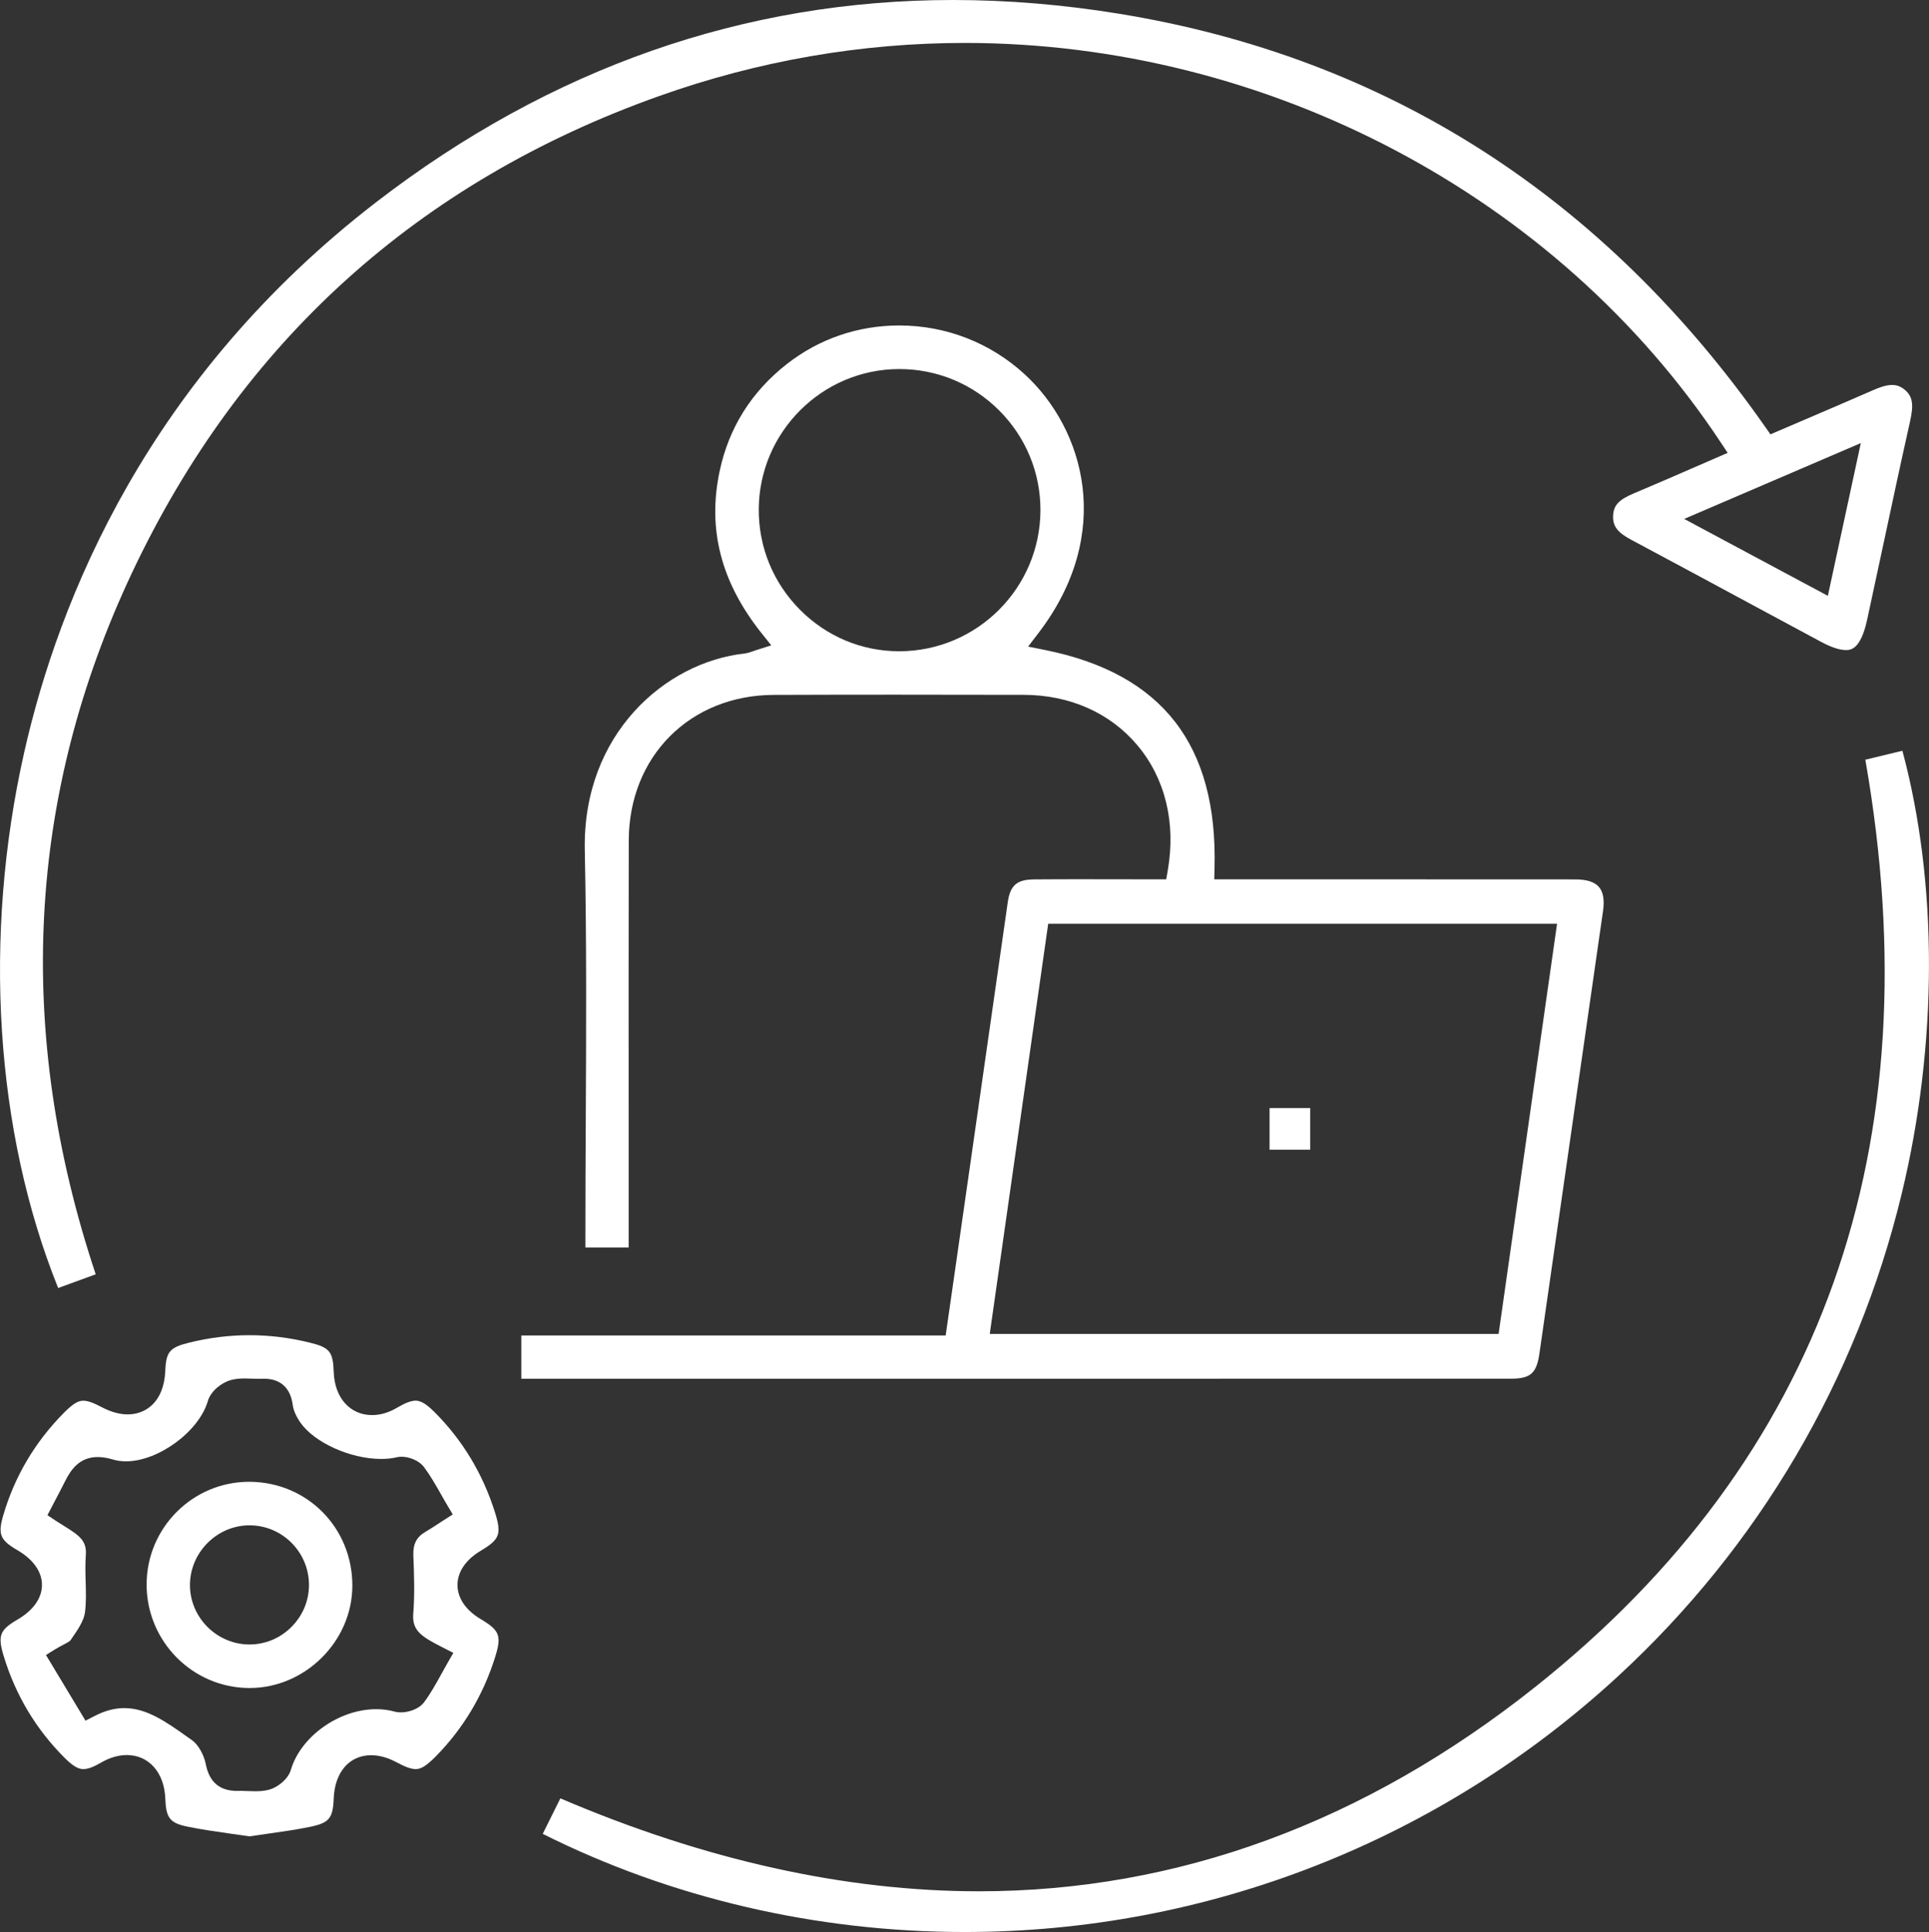 <?xml version="1.0" encoding="UTF-8"?>
<svg id="Layer_1" data-name="Layer 1" xmlns="http://www.w3.org/2000/svg" viewBox="0 0 355.36 355.93">
  <rect x="0" y="0" width="355.36" height="355.93" fill="#333333" stroke="none"/>
  <defs>
    <style>
      .cls-1 {
        fill: #fff;
        stroke-width: 0px;
      }
    </style>
  </defs>
  <path class="cls-1" d="M96.04,253.98v-7.95h78.17l1.71-11.89c1.01-7.01,2-13.92,2.99-20.84l2.22-15.52c1.5-10.52,3-21.04,4.52-31.56.45-3.12,1.67-4.18,4.84-4.21,3.11-.03,6.22-.03,9.33-.03,2.23,0,15.02.02,15.02.02l.29-1.66c1.52-8.75-.47-16.94-5.61-23.05-5.01-5.96-12.44-9.26-20.92-9.28-7.9-.02-15.8-.03-23.7-.03-7.45,0-14.89.01-22.34.04-15.46.05-26.7,11.34-26.73,26.84-.03,16.95-.03,33.9-.02,50.86v24.1s-7.97,0-7.97,0v-1.91c0-7.21.03-14.43.07-21.64.08-16.26.16-33.08-.18-49.63-.43-21.4,14.85-34.65,29.45-36.25.55-.06,1.02-.23,1.47-.39.19-.07.41-.15.66-.23l2.77-.88-1.81-2.27c-7.47-9.39-9.98-19.17-7.68-29.9,1.7-7.95,5.86-14.56,12.36-19.65,5.94-4.65,13.1-7.11,20.71-7.11,8.58,0,16.77,3.18,23.08,8.97,11.05,10.13,16.57,29.36,2.6,47.65l-1.94,2.54,3.14.63c21.59,4.35,31.8,17.5,31.2,40.2l-.05,2.05h38.71c9.28,0,18.55,0,27.83.01,2.08,0,3.54.47,4.33,1.4.79.91,1.04,2.39.75,4.41-3.9,27.19-7.8,54.37-11.72,81.55-.52,3.62-1.64,4.62-5.22,4.62-31.03,0-62.07.01-93.1.01,0,0-89.18,0-89.21,0ZM182.34,245.75h93.73l10.77-75.57h-93.74l-10.77,75.57ZM165.61,67.99c-14.17.04-25.75,11.61-25.83,25.81-.04,6.99,2.66,13.57,7.6,18.54,4.89,4.92,11.38,7.64,18.26,7.64,14.35,0,26.01-11.67,26.03-26.02,0-6.91-2.69-13.42-7.59-18.33-4.92-4.93-11.46-7.64-18.4-7.64h-.07Z"/>
  <path class="cls-1" d="M10.71,237.28C-.91,208.41-3.2,172.56,4.46,138.6c6.4-28.38,22.86-69.02,64.9-101.4C101.41,12.52,137.15,0,175.58,0c9.99,0,20.29.85,30.63,2.54,49.19,8.02,89.24,33.64,119.01,76.15l.93,1.33,6.58-2.82c4.14-1.77,8.27-3.54,12.38-5.34,1-.44,2.3-.94,3.46-.94.83,0,1.54.26,2.24.82,1.51,1.21,1.78,2.68,1.07,5.85-1.73,7.73-3.42,15.6-5.04,23.21-.95,4.46-1.91,8.93-2.88,13.39-1.21,5.57-3.11,5.57-3.92,5.57-1.16,0-2.73-.52-4.65-1.56-4.11-2.21-8.21-4.42-12.32-6.63-7.52-4.06-15.05-8.11-22.59-12.14-2.55-1.36-3.41-2.53-3.31-4.46.1-1.9,1.06-2.92,3.82-4.08,3.56-1.49,7.15-3.06,10.63-4.57,1.48-.65,6.65-2.89,6.65-2.89l-1.32-1.99C286.88,36.08,233.54,7.91,177.75,7.91c-19.12,0-38.06,3.29-56.31,9.78-44.38,15.78-77.04,45.3-97.08,87.74-19.39,41.06-21.65,84.57-6.73,129.33l-6.92,2.53ZM310.26,95.6l26.47,14.17,6.07-28.14-32.54,13.97Z"/>
  <path class="cls-1" d="M177.69,355.93c-27.26,0-54.09-6.25-77.71-18.08l3.25-6.54c26.55,11.36,52.48,17.12,77.1,17.12,36.61,0,71.12-12.69,102.58-37.72,52.81-42.02,73.23-99.46,60.72-170.75l6.83-1.65c6.57,24.45,6.53,54.1-.15,81.7-8.28,34.21-26.32,64.89-52.17,88.74-32.98,30.42-75.75,47.18-120.44,47.18h-.01Z"/>
  <path class="cls-1" d="M45.95,338.31c-1.12-.17-2.23-.33-3.35-.48-2.66-.38-5.42-.77-8.06-1.31-3.23-.66-3.96-1.58-4.09-5.17-.18-4.8-3.03-8.02-7.09-8.02-1.56,0-3.16.47-4.78,1.41-1.39.81-2.41,1.18-3.21,1.18-.68,0-1.61-.23-3.37-1.98-5.32-5.28-9.13-11.62-11.32-18.85-1.14-3.75-.73-4.81,2.54-6.72,2.91-1.69,4.51-3.96,4.51-6.38,0-2.43-1.6-4.7-4.52-6.4-3.19-1.86-3.63-2.93-2.62-6.39,2.09-7.18,5.85-13.54,11.18-18.92,1.83-1.85,2.75-2.23,3.57-2.23s1.83.36,3.36,1.17c1.68.89,3.31,1.35,4.83,1.35,3.18,0,6.67-2.12,6.92-8.06.14-3.45.82-4.27,4.29-5.13,3.72-.93,7.49-1.4,11.21-1.4s7.44.46,11.15,1.38c3.63.89,4.25,1.65,4.38,5.41.16,4.74,3,7.93,7.07,7.93,1.52,0,3.08-.46,4.62-1.37,1.49-.88,2.57-1.29,3.39-1.29.68,0,1.63.25,3.47,2.09,5.18,5.17,8.94,11.41,11.17,18.55,1.23,3.95.86,4.93-2.65,7.02-2.76,1.65-4.27,3.88-4.27,6.3,0,2.41,1.52,4.64,4.27,6.28,3.51,2.09,3.89,3.08,2.66,7.01-2.19,6.99-5.86,13.14-10.93,18.29-1.92,1.95-2.86,2.34-3.7,2.34s-1.91-.39-3.53-1.26c-1.62-.86-3.19-1.3-4.68-1.3-4,0-6.7,3.12-6.89,7.94-.14,3.7-.84,4.54-4.43,5.27-2.54.52-5.09.88-7.79,1.26-1.1.16-2.2.31-3.3.48ZM44.77,329.94c.36,0,.71.01,1.07.03.4.01.81.03,1.21.03.62,0,1.55-.03,2.5-.28,1.58-.42,3.52-1.92,4.04-3.68,1.82-6.15,8.87-11.16,15.71-11.16,1.18,0,2.33.15,3.41.45.35.1.73.14,1.14.14,1.38,0,3.3-.58,4.26-1.85,1.22-1.63,2.17-3.35,3.18-5.18.38-.69.77-1.39,1.17-2.1l1.06-1.83-1.88-.96c-3.89-1.98-5.75-3.07-5.51-6.22.28-3.54.17-7.07.02-10.69-.09-2.17.56-3.46,2.24-4.44.72-.42,1.42-.88,2.21-1.39.37-.24.76-.5,1.18-.77l1.63-1.04-.99-1.66c-.42-.7-.81-1.39-1.19-2.07-1-1.75-1.94-3.41-3.11-4.98-.94-1.26-2.79-1.92-4.14-1.92-.31,0-.61.03-.89.1-.86.21-1.82.31-2.87.31-5.64,0-12.32-3.01-14.88-6.7-.78-1.13-1.28-2.26-1.4-3.18-.52-4.05-3.18-4.9-5.31-4.9-.14,0-.29,0-.44.01-.17,0-.33.01-.5.01-.4,0-.81-.02-1.22-.03-.46-.02-.92-.04-1.38-.04-.99,0-1.79.09-2.53.29-1.68.44-3.73,2.01-4.27,3.87-1.63,5.61-9.11,11.11-15.09,11.11h0c-.82,0-1.59-.11-2.29-.31-1.08-.32-2.03-.48-2.9-.48-3.34,0-4.93,2.27-6.04,4.49-.52,1.04-1.06,2.07-1.62,3.14l-1.61,3.08,1.5,1c.5.33,1.01.65,1.52.96,2.87,1.78,4.24,2.75,4.05,5.35-.12,1.69-.08,3.36-.03,4.99.06,1.99.11,3.88-.14,5.69-.21,1.52-1.41,3.26-2.48,4.8l-.18.26c-.14.21-.8.55-1.33.83-.46.24-.97.51-1.51.84l-1.67,1.04,7.28,12.1,1.67-.86c1.9-.98,3.69-1.46,5.48-1.46,4.15,0,7.77,2.58,11.6,5.3l.92.65c1.08.77,2.15,2.65,2.49,4.37.65,3.33,2.55,4.94,5.81,4.94.19,0,.38,0,.58-.01.16,0,.32,0,.48,0Z"/>
  <rect class="cls-1" x="233.88" y="204.14" width="7.49" height="7.67"/>
  <path class="cls-1" d="M45.85,310.98c-10.42-.07-18.87-8.65-18.84-19.12.03-10.41,8.5-18.87,18.88-18.87h.17c10.58.1,18.86,8.49,18.85,19.12,0,10.23-8.68,18.87-18.93,18.87h-.13ZM45.73,281.01c-2.92.07-5.65,1.3-7.69,3.45-2.04,2.15-3.12,4.95-3.04,7.87.17,5.86,5.08,10.63,10.96,10.63h0c2.92,0,5.67-1.16,7.76-3.26,2.09-2.11,3.23-4.89,3.2-7.82-.06-5.99-4.96-10.87-10.93-10.87h-.26Z"/>
</svg>
